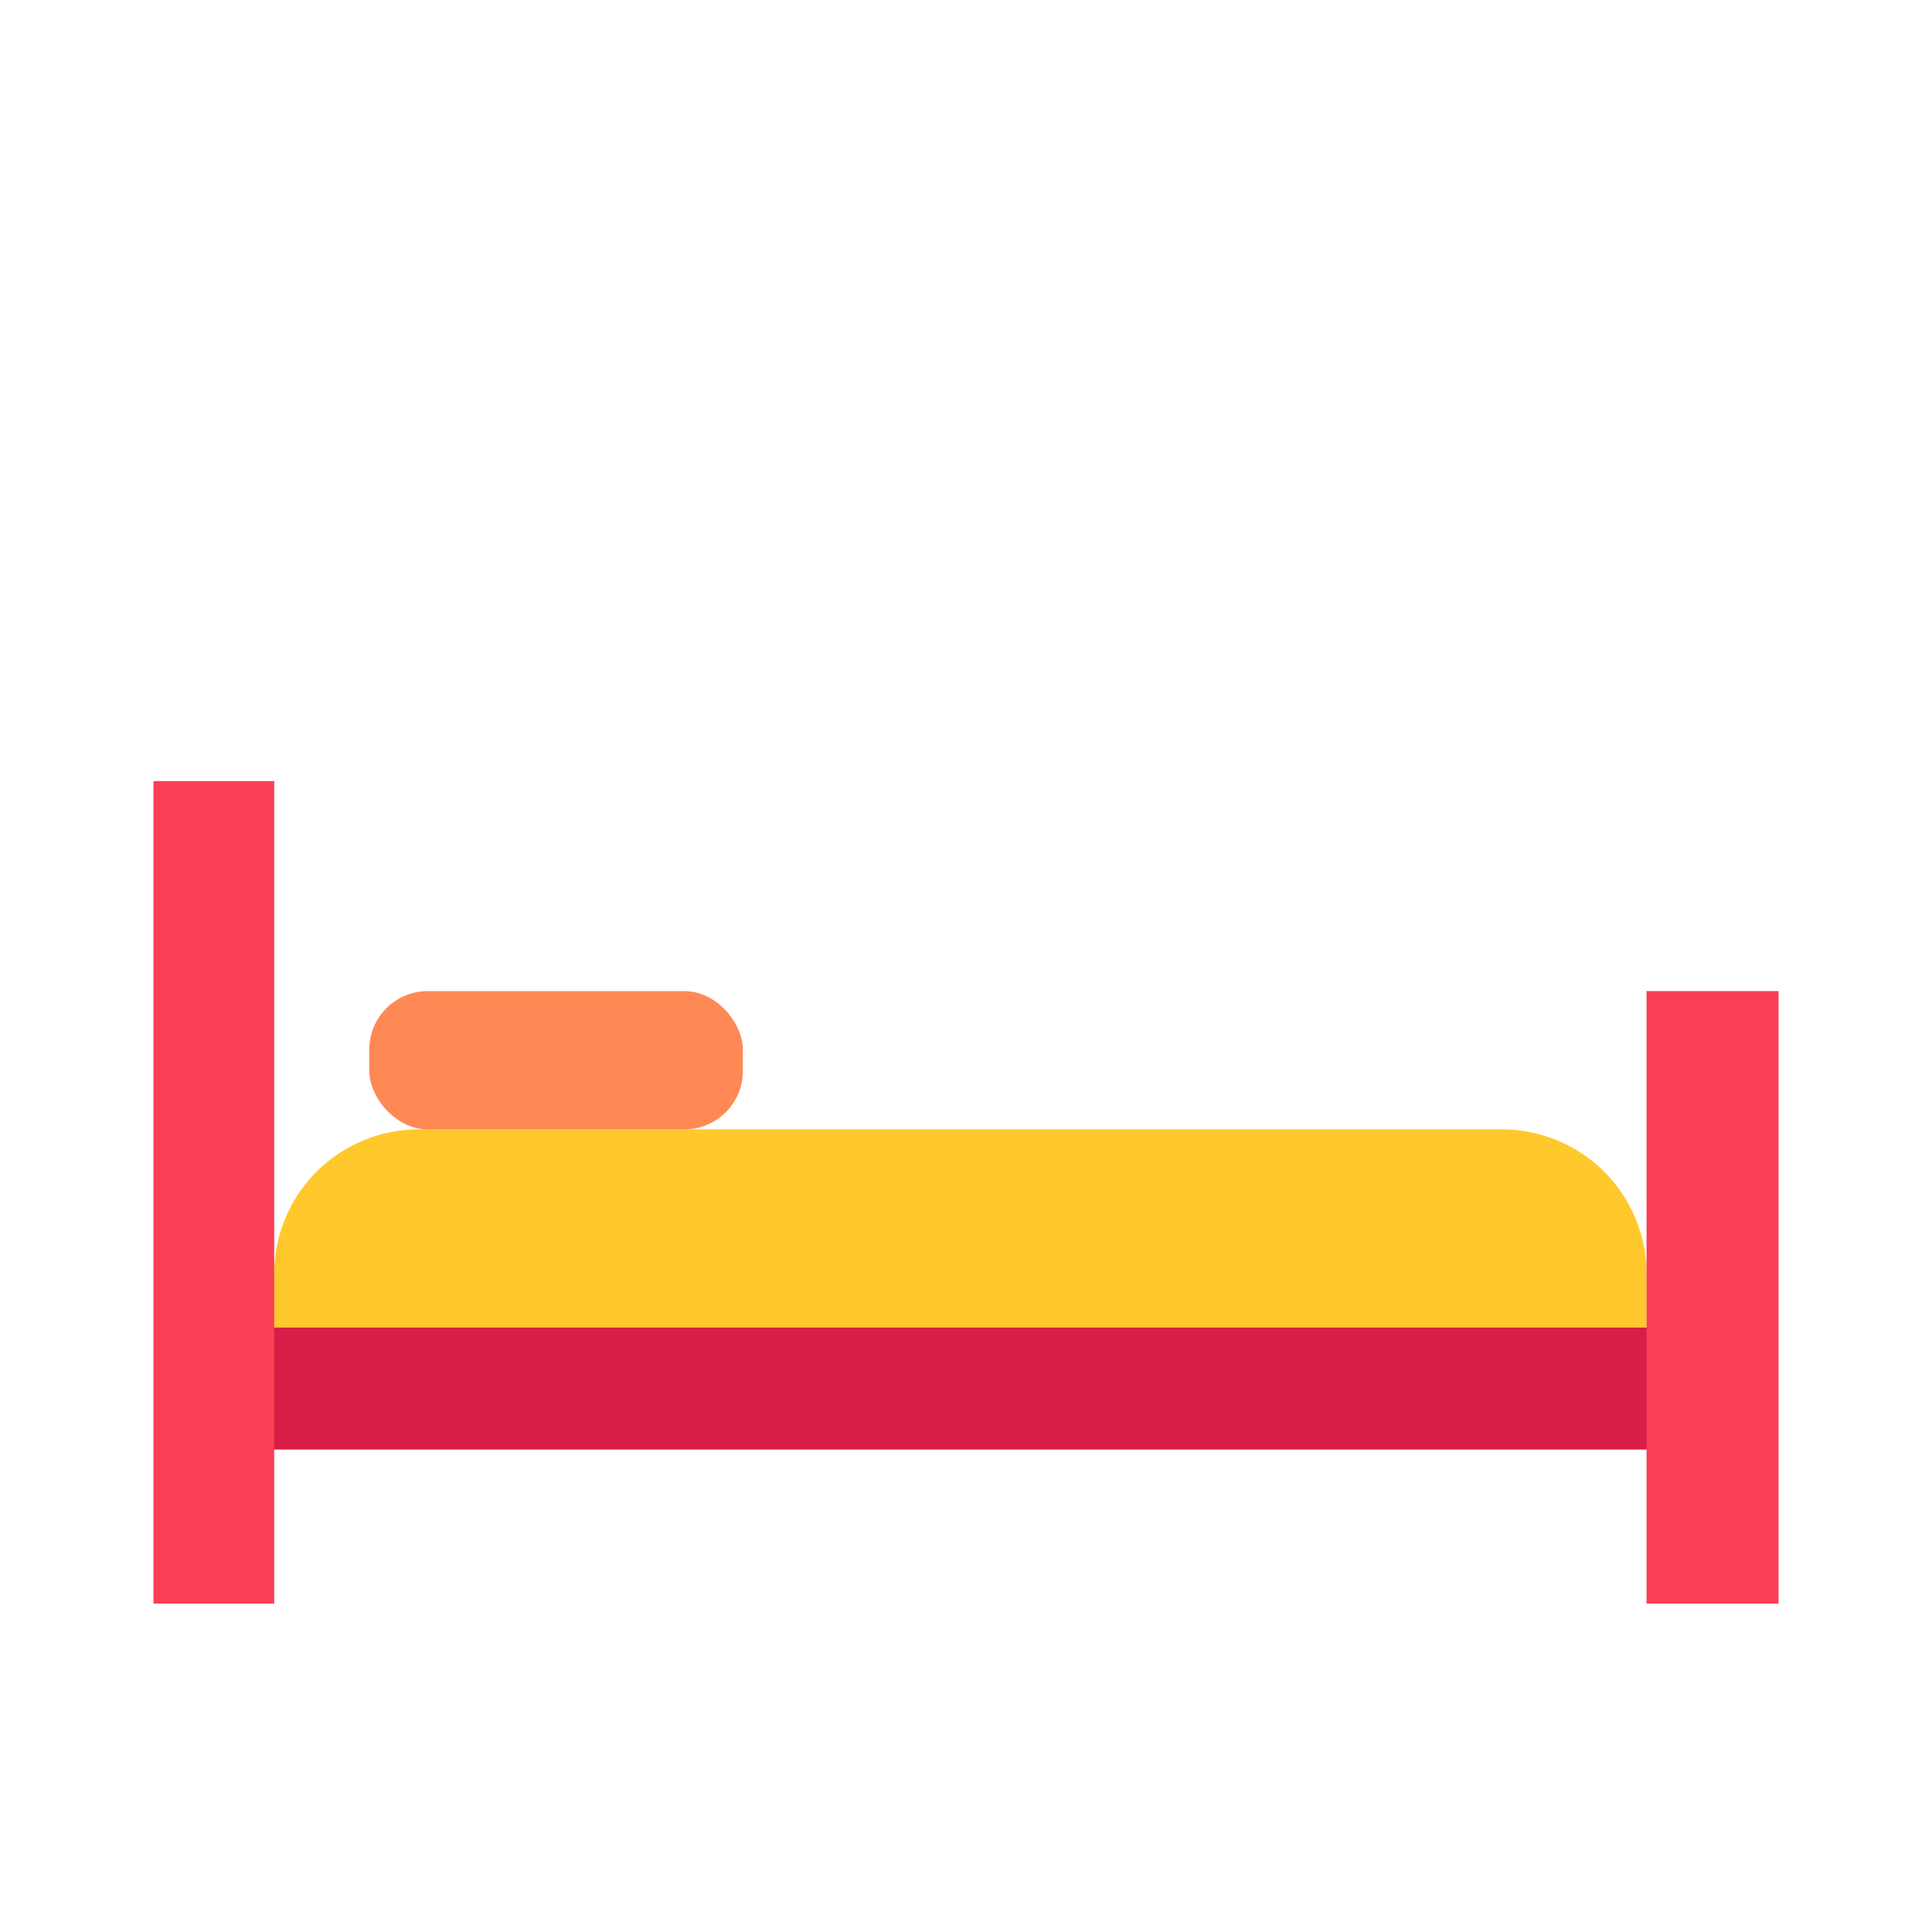 <svg xmlns="http://www.w3.org/2000/svg" width="128" height="128" viewBox="0 0 128 128">
  <title>BED</title>
  <g>
    <path d="M18.167,74.825h90.921a0,0,0,0,1,0,0v3.551a9.58,9.58,0,0,1-9.58,9.58H27.746a9.58,9.58,0,0,1-9.58-9.58V74.825A0,0,0,0,1,18.167,74.825Z" transform="translate(127.254 162.781) rotate(180)" fill="#ffc82c"/>
    <polygon points="109.087 65.663 109.087 87.956 18.167 87.956 18.167 51.749 10.167 51.749 10.167 106.241 18.167 106.241 18.167 96.026 109.087 96.026 109.087 106.241 117.833 106.241 117.833 65.663 109.087 65.663" fill="#f93e55"/>
    <rect x="24.467" y="65.663" width="24.75" height="9.162" rx="3.871" fill="#ff8955"/>
    <rect x="18.167" y="87.956" width="90.921" height="8.07" fill="#d81e46"/>
  </g>
</svg>
